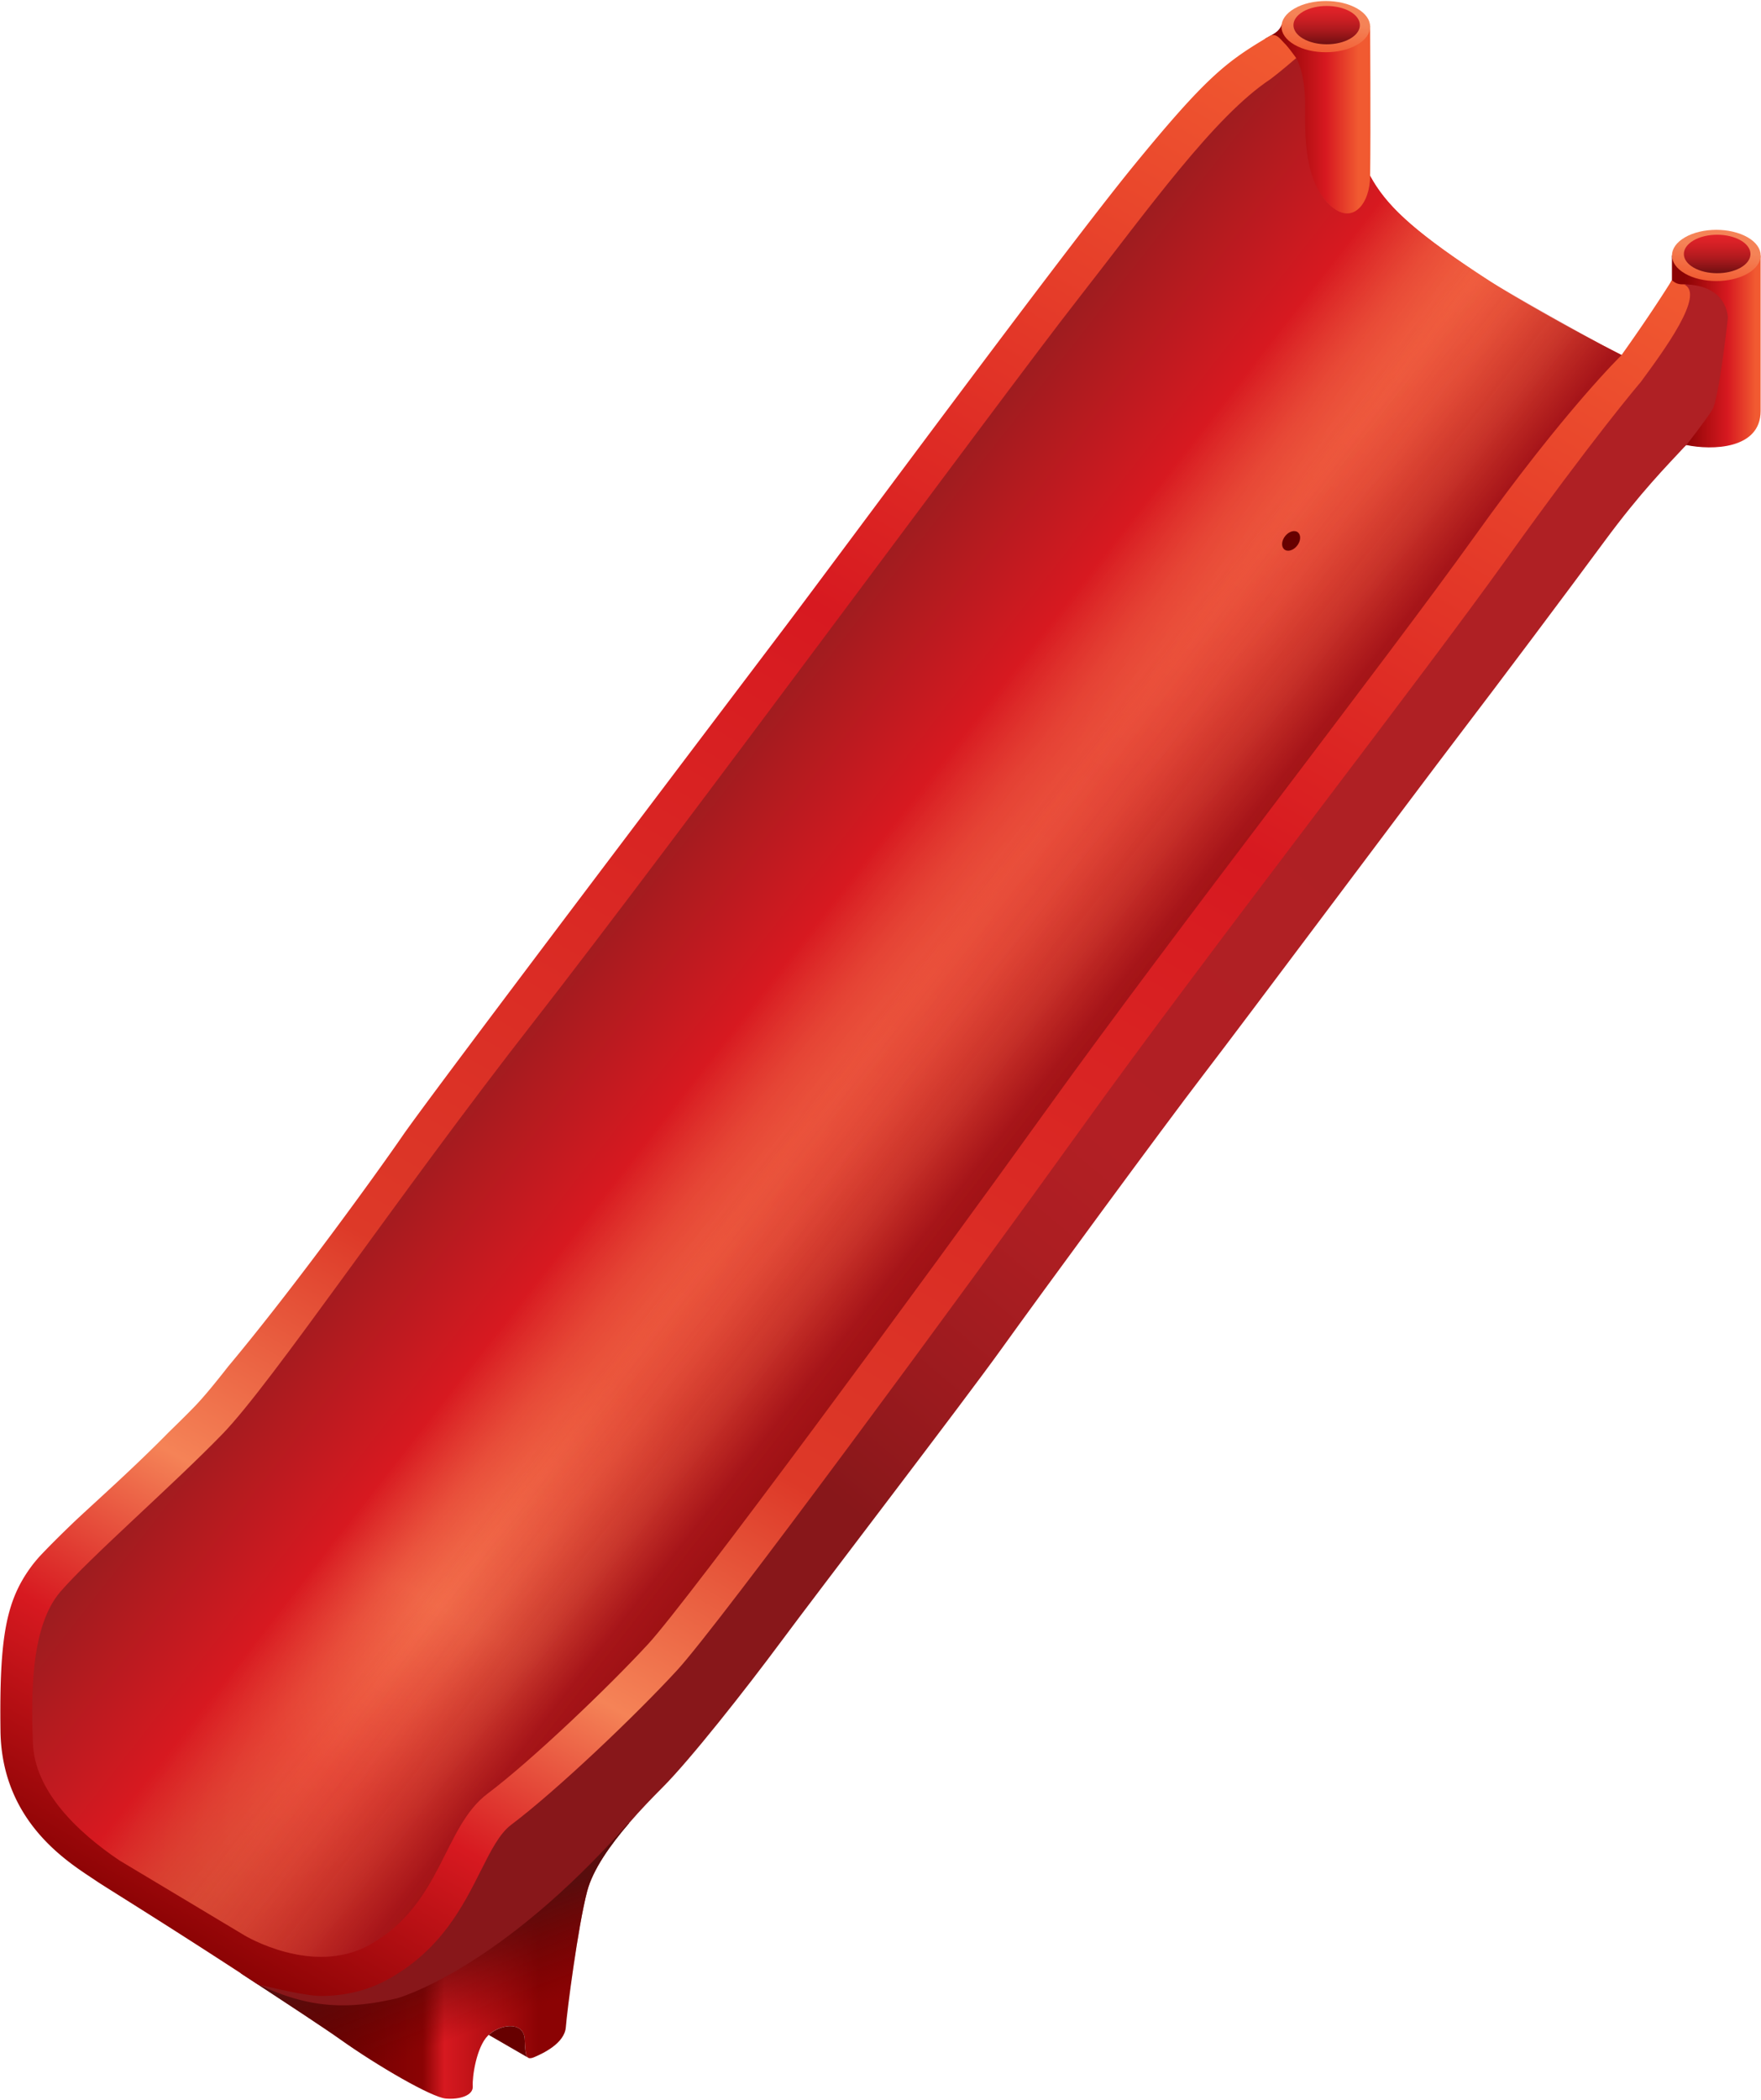 <svg id="fb3f43ce-8a72-4b16-8cd2-936286009312" data-name="Ebene 1" xmlns="http://www.w3.org/2000/svg" xmlns:xlink="http://www.w3.org/1999/xlink" viewBox="0 0 1720 2050"><defs><style>.add71b24-0e3b-404b-9b1f-df4520afd169{fill:url(#a82b6d36-045e-47b5-b884-96be21ed3773);}.\39 4fe6ea4-4e52-4af3-8437-aa766e3470c3{fill:url(#e5013d72-dfae-4fa7-920f-5f6f1a06ab0a);}.a1c0bf7b-3a83-419b-bb17-0ec939dfb7f9{fill:url(#c0134c53-f09d-4c49-8df9-02b6f57b01d5);}.\30 e4e1105-aaf5-4efe-b0d6-d0acd3bd8d8e{fill:url(#bee83a07-0676-4912-ac1f-c292f57da32c);}.ecf26ffb-61c8-477d-a84e-4783e0c4d6e1{fill:url(#f3b64e66-5ca5-47ee-bbea-65f3aed06dff);}.c5c80ff9-8ffc-470d-878b-b54b6e69140e{fill:#670000;}.\30 c824815-28f8-4ec5-a690-507eccba764d{fill:url(#c8605a61-dcb2-427e-aa0c-e177f78a0694);}.\36 00f0593-9579-41e4-a0b5-92d7cfbe213b{fill:url(#65252f4e-71d1-48cd-8fa4-be0ba6412f64);}.\35 7703944-f1ac-4958-9c92-d8e1682fb142{fill:url(#0444fca9-06b2-4d89-a95b-b97bb94f472b);}.bc457fc8-4965-4625-8509-95a4f44afd55{fill:url(#9b18e76c-41bf-43c5-983e-1c72f12e0817);}.\30 01dab78-5e54-49d0-8215-62fe331f4890{fill:url(#86090ab8-d6ef-4b8c-b316-0a199999feae);}.\37 aa745e2-655b-4986-95a3-5afa06d9b302{fill:url(#2ff3a9d3-facd-447a-ad1e-ad7cc263faf8);}.b173fb05-d066-462b-afc5-b74bcb278bb6{fill:url(#58740666-1778-4772-85f5-e042254b3522);}</style><linearGradient id="a82b6d36-045e-47b5-b884-96be21ed3773" x1="1622.42" y1="343.09" x2="1719.66" y2="343.09" gradientUnits="userSpaceOnUse"><stop offset="0.24" stop-color="#8b0304"/><stop offset="0.67" stop-color="#d71920"/><stop offset="0.95" stop-color="#f15a31"/></linearGradient><linearGradient id="e5013d72-dfae-4fa7-920f-5f6f1a06ab0a" x1="1235.54" y1="121.11" x2="1341.86" y2="121.11" gradientUnits="userSpaceOnUse"><stop offset="0.1" stop-color="#8b0304"/><stop offset="0.56" stop-color="#d71920"/><stop offset="0.86" stop-color="#f15a31"/></linearGradient><linearGradient id="c0134c53-f09d-4c49-8df9-02b6f57b01d5" x1="256.06" y1="1914.14" x2="552.66" y2="1914.14" gradientUnits="userSpaceOnUse"><stop offset="0.19" stop-color="#670000"/><stop offset="0.53" stop-color="#8b0304"/><stop offset="0.6" stop-color="#d71920"/><stop offset="0.91" stop-color="#8b0304"/></linearGradient><linearGradient id="bee83a07-0676-4912-ac1f-c292f57da32c" x1="493.25" y1="2031.52" x2="424.42" y2="1852.2" gradientUnits="userSpaceOnUse"><stop offset="0.29" stop-color="#670000" stop-opacity="0"/><stop offset="0.82" stop-color="#580d0d"/></linearGradient><linearGradient id="f3b64e66-5ca5-47ee-bbea-65f3aed06dff" x1="256.7" y1="1940.17" x2="1329.18" y2="82.58" gradientUnits="userSpaceOnUse"><stop offset="0" stop-color="#8b0304"/><stop offset="0.1" stop-color="#d71920"/><stop offset="0.19" stop-color="#f58357"/><stop offset="0.32" stop-color="#dd3928"/><stop offset="0.67" stop-color="#d71920"/><stop offset="1" stop-color="#f15a31"/></linearGradient><linearGradient id="c8605a61-dcb2-427e-aa0c-e177f78a0694" x1="597.91" y1="864.1" x2="980.06" y2="1162.67" gradientUnits="userSpaceOnUse"><stop offset="0" stop-color="#9c1c1f"/><stop offset="0.37" stop-color="#d71920"/><stop offset="0.51" stop-color="#e84b39" stop-opacity="0.81"/><stop offset="0.62" stop-color="#f26747" stop-opacity="0.7"/><stop offset="0.71" stop-color="#ea5e43" stop-opacity="0.74"/><stop offset="0.82" stop-color="#d34536" stop-opacity="0.84"/><stop offset="0.93" stop-color="#b11f24"/></linearGradient><linearGradient id="65252f4e-71d1-48cd-8fa4-be0ba6412f64" x1="675.15" y1="945.61" x2="969.79" y2="1175.81" gradientUnits="userSpaceOnUse"><stop offset="0.45" stop-color="#d71920" stop-opacity="0"/><stop offset="1" stop-color="#8b0304" stop-opacity="0.5"/></linearGradient><linearGradient id="0444fca9-06b2-4d89-a95b-b97bb94f472b" x1="1331.29" y1="791.24" x2="787.96" y2="1438.76" gradientUnits="userSpaceOnUse"><stop offset="0.03" stop-color="#af2024"/><stop offset="0.48" stop-color="#b21f24"/><stop offset="0.63" stop-color="#ac1e22"/><stop offset="0.84" stop-color="#9a1a1e"/><stop offset="1" stop-color="#88171a"/></linearGradient><linearGradient id="9b18e76c-41bf-43c5-983e-1c72f12e0817" x1="1677.51" y1="242.26" x2="1666.27" y2="311.47" gradientUnits="userSpaceOnUse"><stop offset="0" stop-color="#f58357"/><stop offset="0.49" stop-color="#f15a31"/><stop offset="1" stop-color="#d71920"/></linearGradient><linearGradient id="86090ab8-d6ef-4b8c-b316-0a199999feae" x1="1677.18" y1="266.75" x2="1677.18" y2="229.18" gradientUnits="userSpaceOnUse"><stop offset="0" stop-color="#700f11"/><stop offset="0.15" stop-color="#891316"/><stop offset="0.4" stop-color="#af1a1e"/><stop offset="0.64" stop-color="#ca1e23"/><stop offset="0.84" stop-color="#db2127"/><stop offset="1" stop-color="#e12228"/></linearGradient><linearGradient id="2ff3a9d3-facd-447a-ad1e-ad7cc263faf8" x1="1296.1" y1="18.87" x2="1284.86" y2="88.08" xlink:href="#9b18e76c-41bf-43c5-983e-1c72f12e0817"/><linearGradient id="58740666-1778-4772-85f5-e042254b3522" x1="1295.77" y1="43.25" x2="1295.77" y2="5.79" xlink:href="#86090ab8-d6ef-4b8c-b316-0a199999feae"/></defs><title>is</title><path id="6c969dbd-5f69-4431-8b72-db5d07ea8a3a" data-name="tube right" class="add71b24-0e3b-404b-9b1f-df4520afd169" d="M1633,273.56V249.4l86.62.14V401.25c0,37.43-47.43,38.55-72.74,33.19C1627.59,455.29,1610.73,309.82,1633,273.56Z"/><path id="8685d860-c59d-40c6-8fd6-39425a0408a5" data-name="tube left" class="94fe6ea4-4e52-4af3-8437-aa766e3470c3" d="M1271,158.5c.35-23,7-101.81-35.46-120.59,8.13-4.87,13.54-6.46,16.2-13.69l86.49,1.13s.65,100.46,0,146.24c12.51,26.78-10,46.41-27.73,46.41S1270.65,181.51,1271,158.5Z"/><path id="fb1be0ee-2006-4f22-9ec0-a1933c58131c" data-name="foot" class="a1c0bf7b-3a83-419b-bb17-0ec939dfb7f9" d="M614.54,1779.81l-.17-.53S429.74,1929,379,1943.33s-76.31,16.47-144.08-17c45.31,29.63,83.67,54.94,96.57,64.15,37.52,26.8,90.21,57.16,103.89,58.34s27-3.05,26.37-12,3.53-38.15,14.84-49.46,35.12-14.58,35.89,3.69c.68,16.24,1.2,20.84,9.53,17.27s29.46-13.41,30.65-29.18,11.91-98.83,20.84-132.76C579.11,1825.09,596.07,1801.23,614.54,1779.81Z"/><path id="3f15e604-d48d-43fd-a4d8-3ede9a466217" data-name="foot shadow" class="0e4e1105-aaf5-4efe-b0d6-d0acd3bd8d8e" d="M614.54,1779.81l-.17-.53-379.45,147c45.31,29.63,83.67,54.94,96.57,64.15,37.52,26.8,90.21,57.16,103.89,58.34s27-3.05,26.37-12,3.53-38.15,14.84-49.46,35.12-14.58,35.89,3.69c.68,16.24,1.2,20.84,9.53,17.27s29.46-13.41,30.65-29.18,11.91-98.83,20.84-132.76C579.11,1825.09,596.07,1801.23,614.54,1779.81Z"/><path id="cd96ad1a-7392-4134-9f30-eccf0648aefb" data-name="frame and depth" class="ecf26ffb-61c8-477d-a84e-4783e0c4d6e1" d="M1633,273.56c-.13,0-1.87,3.15-2,3.16-22.13,35.08-47.24,69.91-47.24,69.91-46.14-23.22-109.13-59.53-127.94-71.69-70.55-45.63-98.3-70.88-114.5-97.78-.69-1.34-3.13-5.13-3.13-5.57,0,27.15-16.69,47.76-37.28,30.3-27.38-23.23-32.24-68.24-30.37-98.74A337.76,337.76,0,0,1,1266,56.69s-7.31-10.27-10.88-13.86c-4.72-4.75-8-10-13.75-8.25-1.79,1-3.74,2.07-5.85,3.33-38.34,23-58.65,38.71-128,123.55s-285.46,377.47-338.75,448S422,1067,393.11,1109c-24.77,36-105.18,147.34-170.22,225.07-13.37,17.13-24.62,30.7-33,39.31-7.53,7.76-16.06,16.15-24.91,24.75-33.24,33.79-65.26,62.25-90.65,85.86-14,13.37-26.43,25.66-36.17,36.11-2.7,3.09-5.22,6.1-7.32,8.93C5.84,1562.68-.71,1598.4.47,1689.8s70,130.51,93.69,146.67c9.35,6.37,69.41,43.07,157.39,100.72,177,74.31,306.59-130,363-195.19C628.9,1725.4,1619,383,1619.5,382.5c22.32-30.43,50.52-104.9,25-104.9C1640.94,277.6,1637.52,277.6,1633,273.56Z"/><path class="c5c80ff9-8ffc-470d-878b-b54b6e69140e" d="M515.57,2008.73l1.32.76v-.18A3,3,0,0,1,515.57,2008.73Zm-38.16-22,38.08,22c-2.22-1.91-2.58-7.51-3-17.64C511.74,1973.18,489,1976,477.41,1986.7Z"/><path id="30c0a70f-cdb2-4268-a13e-a4e7ef301f32" data-name="roundness" class="0c824815-28f8-4ec5-a690-507eccba764d" d="M1341.36,177.16c-.69-1.34-3.13-5.13-3.13-5.57,0,27.15-16.69,47.76-37.28,30.3-27.38-23.23-26.4-68.85-26.23-99.41.17-31.92-8.7-45.79-8.7-45.79s-16.34,14.07-25,20.49c-55.28,36.53-119.1,126.59-189.87,217.05S655.55,825.77,521.48,997.31,266,1349.8,217.32,1400,87.93,1520.42,58.89,1554.14s-28.59,101.22-26.72,148,43.69,86.75,84.61,114.28l121.76,72.92s67,40.79,123.26,8.93c70.06-39.7,70.79-114.4,114.4-147.19s118.56-104.51,157-146.26,266.28-350.61,389.52-522.16,329-435.45,417.63-559.23S1583.8,346.63,1583.8,346.63c-46.14-23.22-109.13-59.53-127.94-71.69C1385.31,229.31,1357.56,204.06,1341.36,177.16Z"/><path id="38a6794a-e1fa-446d-85f9-2c9a5957b3e1" data-name="shadow" class="600f0593-9579-41e4-a0b5-92d7cfbe213b" d="M612.31,1135.5C444,1360.86,309.07,1555.89,216,1626c-60.56,45.6-125.57,91.6-166.19,120.06,10.85,26.86,40.83,54.16,61.36,66.53l127.41,76.8s67,40.79,123.26,8.93c70.06-39.7,70.79-114.4,114.4-147.19s118.56-104.51,157-146.26,266.28-350.61,389.52-522.16,329-435.45,417.63-559.23c20.76-29,39.67-54.14,56.46-75.61q3.36-4.29,6.6-8.39,6.49-8.21,12.51-15.63,3-3.72,5.9-7.24,10.11-12.35,18.71-22.4,4.9-5.76,9.29-10.78L1552,381q6.39-7.27,11.56-12.95c.57-.63,1.13-1.25,1.69-1.85,12.11-13.26,18.59-19.53,18.59-19.53-46.14-23.22-151.2-85.32-170.54-96.63s-64.09-44.67-76.59-71.45c0-.45-8.09,30.77-20.26,30.47-37.2,20.17-62.5,55.53-62.5,55.53S780.66,910.14,612.31,1135.5Z"/><path id="4383f751-63f6-4265-b694-2769fe35598c" data-name="water spout" class="c5c80ff9-8ffc-470d-878b-b54b6e69140e" d="M1254.32,524.68c3.13-4.94,8.71-7.42,12.43-5.53s4.2,7.42,1.06,12.37-8.69,7.42-12.41,5.53-4.22-7.42-1.08-12.37Z"/><path id="f3b60ab4-ac0c-4400-abd6-bd8dcb069246" data-name="side" class="57703944-f1ac-4958-9c92-d8e1682fb142" d="M614.54,1779.81c11-12.75,22.49-24.64,32.49-34.63,26.8-26.8,80.67-95,116.39-143.2s177.7-233.4,214.62-284.89,159-217.91,197.66-268.22,206.89-275.37,248-329.25,107.18-142,143.18-190.81,60.74-73.52,80.07-94.37c.35.08.72.12,1.07.19l-.52-.63s18.22-23.22,24.85-33.84,15.25-89.47,15.25-89.47.87-32.39-43-33.09c21.78,9.18-20.22,65.64-42.19,95.59-.54.48-46.38,54.33-131,172.53-41.77,58.36-109.71,148-181.63,242.94-84,110.86-170.79,225.48-236,316.33C939.06,1264.56,703,1585.37,661.29,1630.73c-41,44.51-117.63,117.43-162.12,150.91-11.36,8.54-19.87,25.47-29.74,45.09-17.11,34-38.36,76.23-88.8,104.8-20.06,11.38-42.63,17.14-67.05,17.14-15.09,0-49.36-8.32-62-11.48C304,1962,341.49,1961.61,387.65,1951c0,0,98.81-26.49,226.72-171.72"/><path class="bc457fc8-4965-4625-8509-95a4f44afd55" d="M1645.73,231.71c16.91-9.77,44.33-9.76,61.25,0s16.91,25.61,0,35.37-44.34,9.75-61.25,0-16.92-25.6,0-35.36Z"/><path class="001dab78-5e54-49d0-8215-62fe331f4890" d="M1654.18,234.68c12.7-7.34,33.3-7.33,46,0s12.7,19.25,0,26.57-33.3,7.33-46,0-12.7-19.23,0-26.56Z"/><path class="7aa745e2-655b-4986-95a3-5afa06d9b302" d="M1264.32,8.32c16.91-9.77,44.34-9.76,61.25,0s16.91,25.61,0,35.37-44.34,9.76-61.25,0-16.92-25.61,0-35.37Z"/><path class="b173fb05-d066-462b-afc5-b74bcb278bb6" d="M1272.83,11.28C1285.5,4,1306,4,1318.71,11.28s12.66,19.18,0,26.49-33.21,7.31-45.88,0-12.66-19.18,0-26.48Z"/></svg>